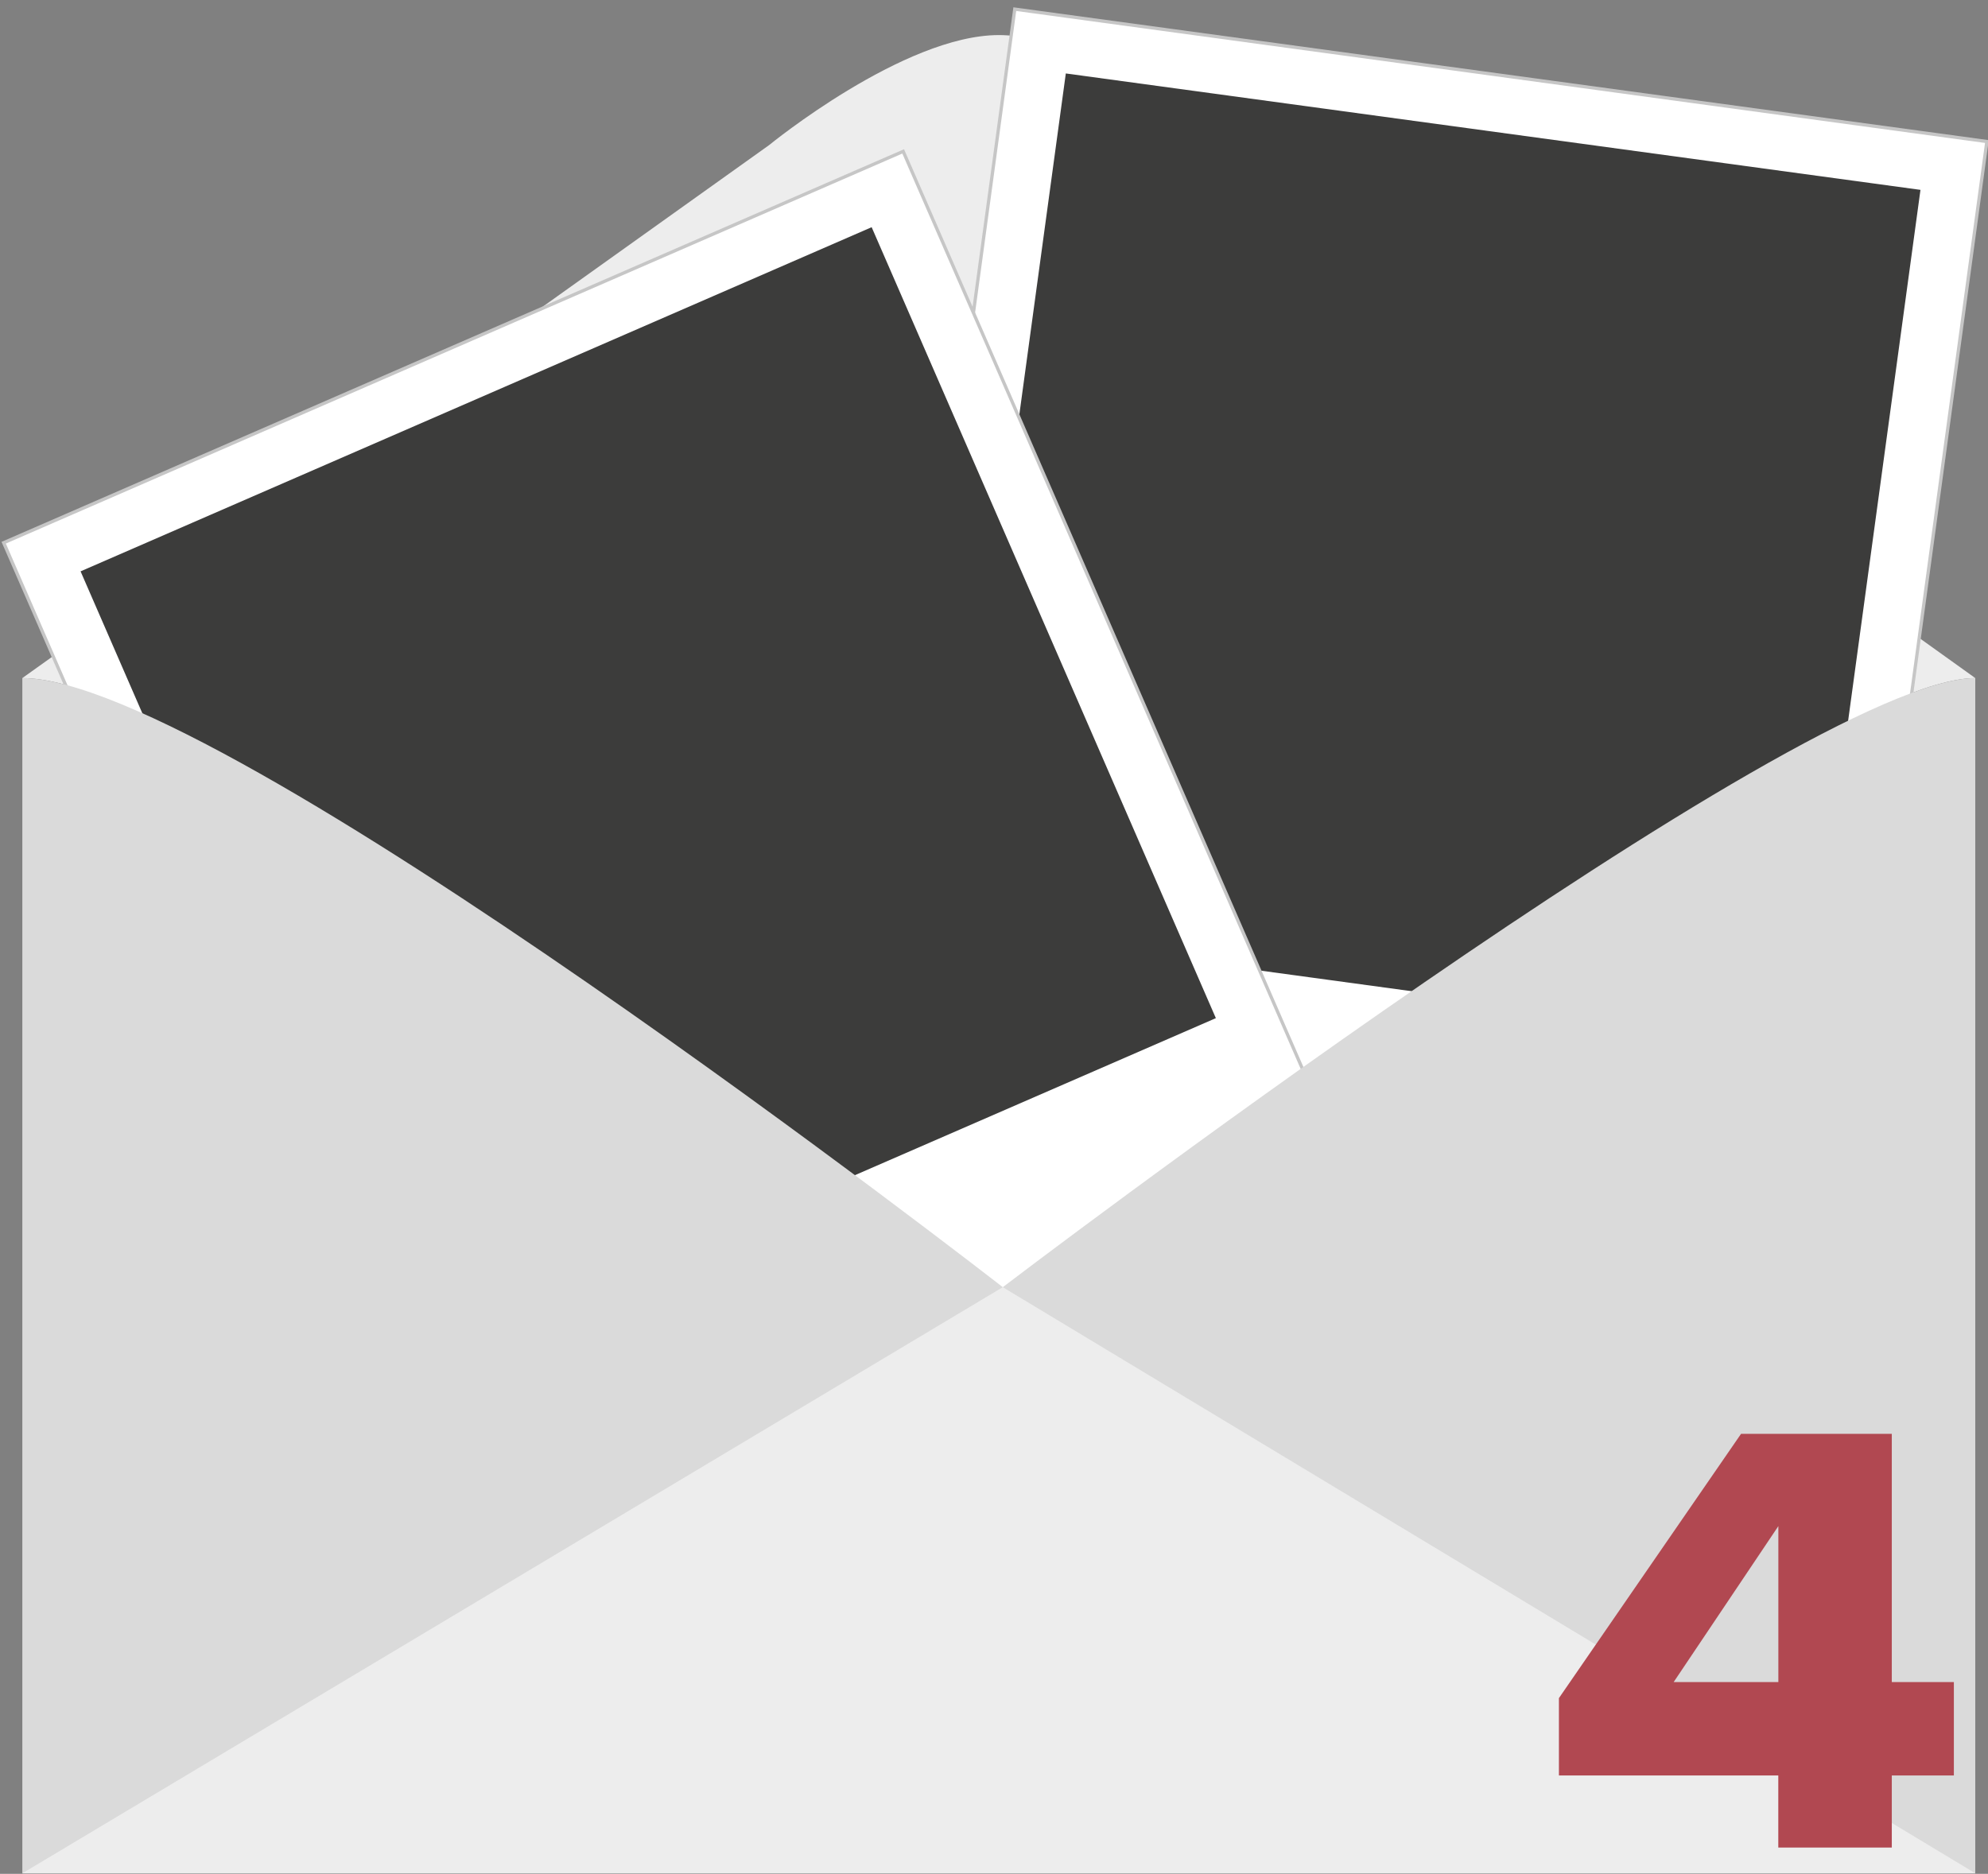 <svg xmlns="http://www.w3.org/2000/svg" width="302.667" height="285.333" xmlns:xlink="http://www.w3.org/1999/xlink"><rect width="100%" height="100%" fill="#808080" stroke="none"/><defs><path id="a" d="M0 0h302.67v285.33H0z"/></defs><clipPath id="b"><use xlink:href="#a" overflow="visible"/></clipPath><path fill="#EDEDED" d="M300.73 103.25L186.8 21.65S166.08 5.34 152.08 5.34c-14.5 0-34.98 16.75-34.98 16.75S3.52 103.18 3.4 103.25h.05c30.33.1 149.22 92.75 149.22 92.75s121.55-92.66 148.03-92.75h.04z" clip-path="url(#b)"/><path fill="#fff" d="M142.66 10.67H292V176H142.66z" transform="matrix(.991 .135 -.135 .991 14.563 -28.442)" clip-path="url(#b)"/><path fill="none" stroke="#C6C6C6" stroke-width=".5" stroke-miterlimit="10" d="M142.66 10.67H292V176H142.66z" transform="matrix(.991 .135 -.135 .991 14.563 -28.442)" clip-path="url(#b)"/><path fill="#3C3C3B" d="M152.8 19.4H284.1v131.34H152.8z" transform="matrix(.991 .135 -.135 .991 13.461 -28.669)" clip-path="url(#b)"/><path fill="#fff" d="M27.33 46h149.34v165.33H27.33z" transform="matrix(.917 -.399 .399 .917 -42.854 51.36)" clip-path="url(#b)"/><path fill="none" stroke="#C6C6C6" stroke-width=".5" stroke-miterlimit="10" d="M27.33 46h149.34v165.33H27.33z" transform="matrix(.917 -.399 .399 .917 -42.854 51.36)" clip-path="url(#b)"/><path fill="#3C3C3B" d="M33 55.36h131.34V186.7H33z" transform="matrix(.917 -.399 .399 .917 -40.082 49.401)" clip-path="url(#b)"/><path fill="#DADADA" d="M152.67 196s-119-92.75-149.27-92.75v182h297.33v-182c-26.4 0-148.06 92.75-148.06 92.75" clip-path="url(#b)"/><path fill="#EDEDED" d="M300.74 285.25H3.4L152.67 196z" clip-path="url(#b)"/><path fill="#B14851" d="M237.35 258.56l27.72-40.23h22.95v37.8h9.45v14.22h-9.45v10.98h-17.28v-10.98h-33.4v-11.8zm33.4-2.43v-23.75l-15.94 23.75h15.94z" clip-path="url(#b)"/></svg>